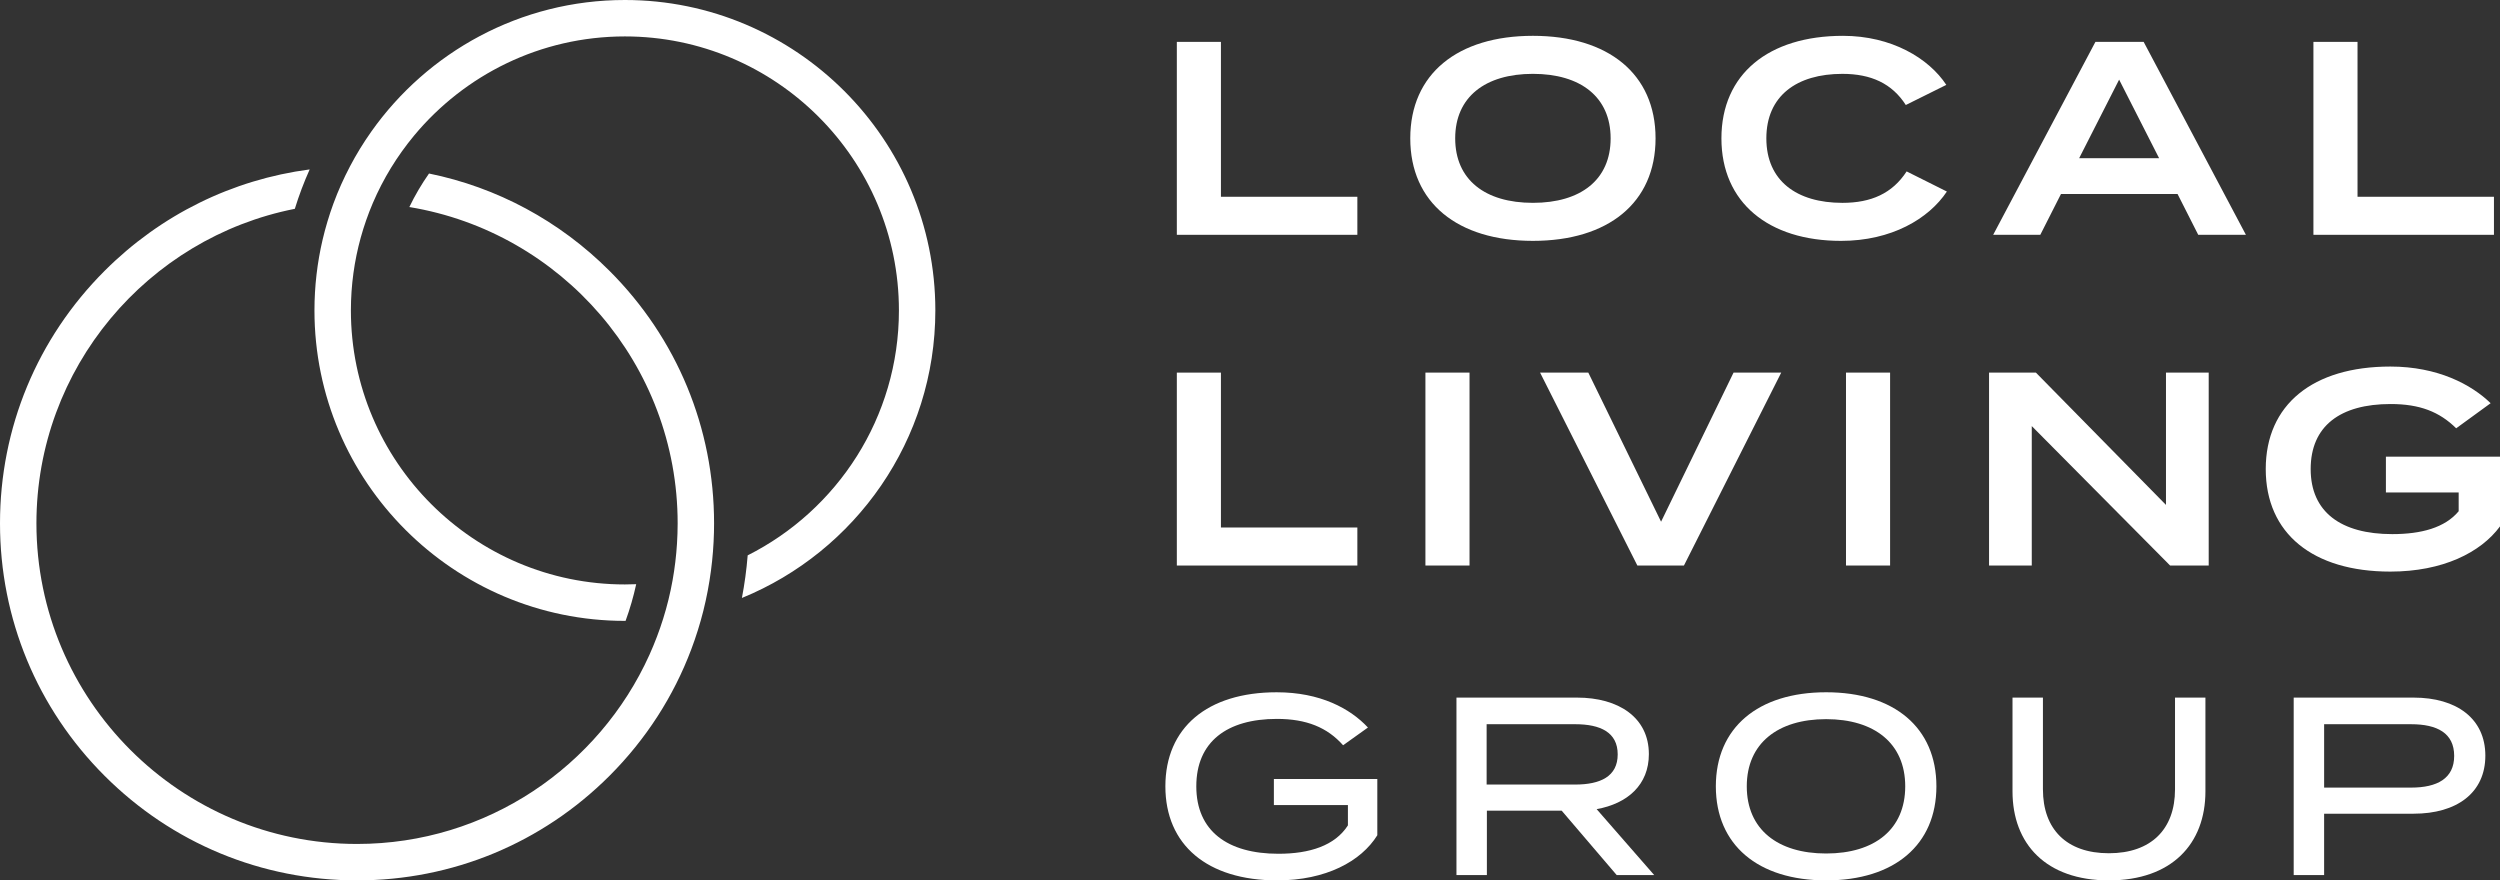 <?xml version="1.0" encoding="UTF-8"?> <svg xmlns="http://www.w3.org/2000/svg" id="Layer_2" viewBox="0 0 2739.39 964.68"><rect x="0" y="0" width="2739.39" height="964.68" fill="#333333" stroke="none"/><defs><style>.cls-1{fill:#fff;}</style></defs><g id="Place_Your_Art_Here"><g><g><path class="cls-1" d="M470.08,190.15c-8.13,11.59-15.35,23.85-21.54,36.71,166.55,27.44,294,172.4,294,346.6,0,7.53-.27,15-.73,22.42-.42,6.7-1.03,13.35-1.83,19.94-.81,6.74-1.8,13.42-2.99,20.04-2.56,14.27-5.99,28.26-10.25,41.88-2.1,6.75-4.42,13.42-6.92,20.01-2.56,6.72-5.29,13.35-8.23,19.87-55.13,122.03-177.99,207.15-320.36,207.15-193.71,0-351.31-157.6-351.31-351.31,0-170.39,121.94-312.81,283.14-344.64,4.56-14.8,10.01-29.2,16.28-43.18-84.84,11.18-163.22,49.66-224.74,111.18C40.7,370.72,0,468.96,0,573.46s40.7,202.74,114.59,276.63c73.89,73.89,172.14,114.59,276.63,114.59s202.76-40.7,276.65-114.59c40-40,70.25-87.15,89.59-138.56,2.63-6.94,5.04-13.97,7.25-21.06,2.18-7,4.19-14.04,5.97-21.16,3.63-14.47,6.4-29.19,8.37-44.11,.91-6.95,1.66-13.95,2.2-21.01,.53-6.94,.91-13.9,1.08-20.92,.08-3.26,.12-6.55,.12-9.83,0-104.5-40.68-202.74-114.58-276.63-54.95-54.95-123.37-91.52-197.8-106.68Z"></path><path class="cls-1" d="M1024.91,340.17c0,142.22-87.75,264.33-211.95,315.05,2.94-15.35,5.06-30.93,6.32-46.69,98.19-49.43,165.72-151.15,165.72-268.37,0-165.55-134.7-300.25-300.25-300.25-92.75,0-175.81,42.28-230.93,108.57-4.71,5.67-9.21,11.51-13.5,17.51-4.17,5.85-8.15,11.84-11.91,17.98-7.52,12.31-14.19,25.21-19.91,38.6-2.64,6.17-5.07,12.47-7.3,18.86-2.18,6.24-4.16,12.59-5.94,19.01-7,25.4-10.76,52.12-10.76,79.72,0,165.55,134.68,300.25,300.25,300.25,4.14,0,8.27-.12,12.37-.28-2.99,13.75-6.89,27.18-11.63,40.18-.25,0-.5,.02-.75,.02-187.57,0-340.17-152.6-340.17-340.17,0-13.32,.77-26.46,2.28-39.4,1.5-12.92,3.73-25.65,6.64-38.09,1.56-6.69,3.34-13.29,5.29-19.82,2-6.67,4.17-13.26,6.55-19.74,5.17-14.05,11.26-27.67,18.16-40.78,3.43-6.52,7.05-12.92,10.88-19.19,3.94-6.42,8.08-12.71,12.42-18.86C468.43,57.06,570.05,0,684.74,0c187.57,0,340.17,152.6,340.17,340.17Z"></path></g><g><path class="cls-1" d="M1487.33,215.61v41.68h-197.81V45.89h48.32V215.61h149.49Z"></path><path class="cls-1" d="M1545.31,151.59c0-70.67,51.94-112.34,134.39-112.34s134.39,41.68,134.39,112.34-51.94,112.34-134.39,112.34-134.39-41.68-134.39-112.34Zm219.55,0c0-45.3-32.92-70.67-85.16-70.67s-85.16,25.37-85.16,70.67,32.62,70.67,85.16,70.67,85.16-25.37,85.16-70.67Z"></path><path class="cls-1" d="M2089.21,187.83l44.09,22.05c-19.93,29.9-60.7,54.06-115.97,54.06-79.42,0-131.07-41.98-131.07-112.34s51.64-112.34,133.18-112.34c53.15,0,93.92,24.46,113.25,53.75l-44.39,22.05c-15.1-23.56-38.05-34.13-69.46-34.13-50.13,0-83.35,24.16-83.35,70.67s33.22,70.67,83.35,70.67c31.41,0,54.66-10.27,70.36-34.43Z"></path><path class="cls-1" d="M2386.07,212.59h-127.74l-22.65,44.7h-51.64l112.04-211.4h52.85l112.04,211.4h-52.24l-22.65-44.7Zm-20.23-39.26l-43.79-86.07-43.79,86.07h87.58Z"></path><path class="cls-1" d="M2732.76,215.61v41.68h-197.81V45.89h48.32V215.61h149.49Z"></path><path class="cls-1" d="M1487.33,578.01v41.68h-197.81v-211.4h48.32v169.72h149.49Z"></path><path class="cls-1" d="M1561.92,619.68v-211.4h48.32v211.4h-48.32Z"></path><path class="cls-1" d="M1740.4,408.29l79.73,163.38,79.42-163.38h52.24l-106.6,211.4h-51.04l-106.6-211.4h52.85Z"></path><path class="cls-1" d="M2022.76,619.68v-211.4h48.32v211.4h-48.32Z"></path><path class="cls-1" d="M2420.2,408.29v211.4h-42.28l-151.6-152.81v152.81h-46.81v-211.4h51.34l142.54,144.96v-144.96h46.81Z"></path><path class="cls-1" d="M2739.39,576.8c-21.14,28.69-62.81,49.53-120.19,49.53-84.86,0-136.5-41.68-136.5-112.34s51.64-112.34,136.5-112.34c51.94,0,88.79,19.63,109.93,40.17l-37.75,27.48c-18.42-18.12-39.86-26.58-71.87-26.58-55.26,0-87.58,24.16-87.58,71.27s33.22,71.27,89.39,71.27c31.71,0,57.68-6.95,72.78-25.07v-20.54h-79.73v-39.26h125.03v76.4Z"></path><path class="cls-1" d="M1509.2,915.24c-17.78,28.61-56.39,49.45-109.72,49.45-76.68,0-122.51-38.89-122.51-103.06s45.83-103.06,121.96-103.06c47.77,0,80.55,17.78,100,38.62l-27.22,19.44c-17.22-19.44-40-28.89-72.51-28.89-54.72,0-88.34,25-88.34,73.89s34.17,73.89,90,73.89c34.17,0,61.95-8.89,76.12-31.11v-22.23h-81.12v-28.61h113.34v61.67Z"></path><path class="cls-1" d="M1771.49,958.85l-60.28-70.56h-81.95v70.56h-33.34v-194.45h132.22c45.28,0,78.62,21.67,78.62,61.95,0,33.61-23.33,54.17-57.22,60.28l63.06,72.23h-41.11Zm-45.56-99.17c27.78,0,46.67-8.89,46.67-33.06s-18.89-33.06-46.67-33.06h-96.95v66.12h96.95Z"></path><path class="cls-1" d="M1880.14,861.62c0-64.17,46.12-103.06,120.85-103.06s120.84,38.89,120.84,103.06-46.12,103.06-120.84,103.06-120.85-38.89-120.85-103.06Zm207.52,0c0-47.22-33.89-73.61-86.67-73.61s-86.95,26.39-86.95,73.61,33.89,73.61,86.95,73.61,86.67-26.39,86.67-73.61Z"></path><path class="cls-1" d="M2416.61,764.39v102.79c0,57.5-36.94,97.51-105.83,97.51s-105.56-40-105.56-97.51v-102.79h33.34v100.56c0,43.61,25.84,70,72.23,70s72.5-26.39,72.5-70v-100.56h33.34Z"></path><path class="cls-1" d="M2723.34,828.01c0,40.84-31.39,63.61-78.61,63.61h-98.06v67.23h-33.34v-194.45h131.4c47.22,0,78.61,23.06,78.61,63.61Zm-34.16,.28c0-25-18.62-34.72-47.23-34.72h-95.27v69.45h95.27c28.61,0,47.23-10,47.23-34.72Z"></path></g></g></g></svg> 